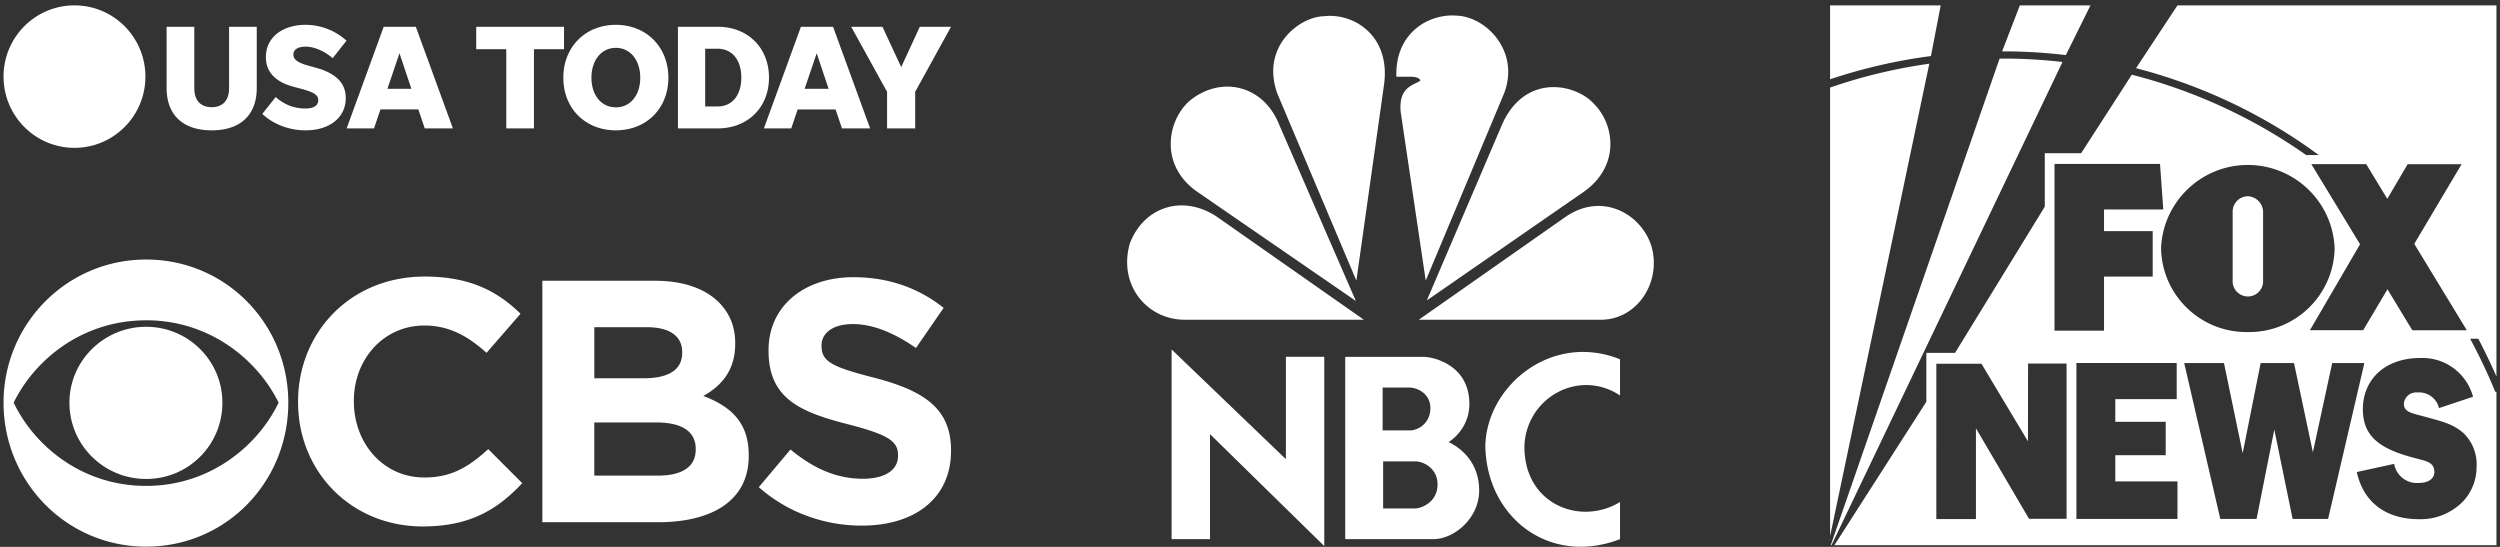 <svg xmlns="http://www.w3.org/2000/svg" width="352" height="77" fill="none" viewBox="0 0 352 77">
  <rect x="0" y="0" width="352" height="77" fill="#333333" stroke="none"/>
  <g clip-path="url(#a)">
    <path fill="#fff" d="M20.473 10.786c0 5.54-4.47 10.03-9.987 10.03-5.515 0-9.986-4.49-9.986-10.03C.5 5.246 4.97.756 10.486.756c5.516 0 9.987 4.49 9.987 10.03Zm9.333 4.304c-1.572 0-2.45-.966-2.45-2.67V3.77H23.46v8.628c0 3.788 2.302 5.953 6.346 5.953 4.043 0 6.345-2.165 6.345-5.953V3.77h-3.896v8.65c0 1.704-.877 2.67-2.45 2.67Zm13.223 3.26c3.415 0 5.655-1.829 5.655-4.544 0-1.937-1.153-3.43-4.212-4.272l-1.07-.295c-1.527-.42-2.092-.88-2.092-1.556 0-.716.628-1.114 1.737-1.114 1.344 0 2.787.756 3.794 1.62l1.945-2.461a8.583 8.583 0 0 0-5.757-2.232c-3.291 0-5.593 1.79-5.593 4.545 0 2.124 1.38 3.515 3.936 4.186l.882.233c1.906.505 2.556.885 2.556 1.641 0 .778-.672 1.177-1.803 1.177-1.675 0-3.06-.609-4.19-1.62l-1.885 2.38c1.572 1.471 3.772 2.312 6.097 2.312Zm16.775-.272h3.964L58.548 3.77h-4.524L48.81 18.078h3.852l.904-2.67h5.339l.9 2.67Zm-5.254-5.577 1.696-5.006 1.675 5.006H54.55Zm16.734 5.577h3.896V6.928h4.235V3.77H67.053v3.157h4.23v11.151Zm15.43.272c4.27 0 7.392-3.05 7.392-7.407 0-4.352-3.121-7.447-7.392-7.447-4.275 0-7.397 3.095-7.397 7.447 0 4.357 3.122 7.407 7.397 7.407Zm0-3.238c-2.03 0-3.438-1.686-3.438-4.169 0-2.482 1.407-4.204 3.438-4.204 2.03 0 3.433 1.722 3.433 4.204 0 2.483-1.402 4.17-3.433 4.17Zm8.74 2.966h5.61c4.213 0 7.21-2.947 7.21-7.152 0-4.209-2.997-7.156-7.21-7.156h-5.61v14.308Zm3.834-3.09V6.864h1.776c2.053 0 3.314 1.619 3.314 4.061 0 2.438-1.261 4.061-3.314 4.061h-1.776Zm19.261 3.09h3.964L117.294 3.77h-4.525l-5.214 14.308h3.852l.904-2.67h5.339l.899 2.67Zm-5.254-5.577 1.696-5.006 1.675 5.006h-3.371Zm15.564.424 5.045-9.155h-4.395l-2.619 5.68-2.64-5.68h-4.4l5.05 9.155v5.153h3.959v-5.153Z"/>
  </g>
  <path fill="#fff" d="M20.577 36.542C9.393 36.542.5 45.627.5 56.693c0 11.187 8.893 20.274 20.077 20.274 11.242 0 20.016-9.085 20.016-20.27.002-11.067-8.774-20.155-20.016-20.155Zm0 8.553c9.131 0 15.82 5.77 18.648 11.602-2.827 5.92-9.517 11.717-18.648 11.717-9.19 0-15.827-5.799-18.652-11.718C4.75 50.867 11.388 45.1 20.577 45.1v-.003Zm0 .918c-5.95 0-10.8 4.79-10.8 10.68 0 5.98 4.85 10.744 10.8 10.744a10.697 10.697 0 0 0 10.735-10.74c0-5.89-4.787-10.684-10.735-10.684Zm39.21-7.073c-10.5 0-17.818 7.93-17.818 17.577v.116c0 9.765 7.467 17.491 17.552 17.491 6.573 0 10.5-2.339 14.01-6.098l-4.789-4.79c-2.678 2.424-5.09 3.996-8.987 3.996-5.86 0-9.934-4.888-9.934-10.715v-.089c0-5.83 4.164-10.595 9.934-10.595 3.42 0 6.098 1.45 8.746 3.848l4.79-5.506c-3.183-3.106-7.049-5.235-13.504-5.235Zm16.578.59v34h16.269c7.702 0 12.787-3.104 12.787-9.316v-.12c0-4.557-2.436-6.838-6.395-8.346 2.44-1.36 4.492-3.49 4.492-7.336v-.088c0-2.341-.775-4.234-2.351-5.803-1.96-1.922-5.025-2.99-8.923-2.99h-15.88Zm7.314 6.54h7.437c3.183 0 4.935 1.272 4.935 3.492v.12c0 2.515-2.11 3.58-5.442 3.58l-6.93.003V46.07Zm0 13.41h8.717c3.834 0 5.56 1.422 5.56 3.7v.117c0 2.515-2.021 3.668-5.322 3.668l-8.956.004V59.48Zm36.487-20.452c-6.96 0-11.955 4.083-11.955 10.264v.092c0 6.75 4.459 8.645 11.331 10.391 5.711 1.478 6.899 2.424 6.899 4.318v.12c0 1.98-1.876 3.195-4.939 3.195-3.927 0-7.138-1.6-10.203-4.116l-4.46 5.298c4.105 3.64 9.339 5.418 14.515 5.418v-.004c7.376 0 12.55-3.79 12.55-10.532v-.088c0-5.947-3.925-8.409-10.856-10.212-5.888-1.51-7.377-2.249-7.377-4.468v-.089c0-1.657 1.517-2.987 4.403-2.987 2.886 0 5.86 1.27 8.895 3.368l3.896-5.647c-3.451-2.752-7.702-4.32-12.699-4.32Z"/>
  <g clip-path="url(#b)">
    <path fill="#fff" d="M167.402 14.281c-3.08 2.798-4.201 9.138 1.351 12.844l22.152 15.25-10.741-24.692c-2.25-5.826-8.407-7.097-12.762-3.402ZM186.47 2.278c-3.601.073-9.007 4.376-6.601 10.946l11.108 26.288 3.904-27.65c.903-6.87-4.279-10.042-8.411-9.584Zm10.145 8.529h2.1s1.122 0 1.274.53c-.826.678-3.076.763-2.778 4.381l3.532 23.79 11.032-26.357c2.257-5.885-2.48-10.8-6.682-10.95a8.205 8.205 0 0 0-.597-.026c-3.771 0-8.093 2.75-7.881 8.632Zm14.716 7.101-10.435 24.395 22.145-15.33c5.104-3.634 4.281-9.442 1.424-12.313-1.198-1.351-3.398-2.395-5.728-2.395-2.752 0-5.698 1.464-7.406 5.643Zm9.23 12.536L199.765 45.02h25.606c5.254 0 8.63-5.436 7.129-10.423-1.005-3.135-3.979-5.596-7.431-5.6-1.453 0-2.994.44-4.508 1.447ZM166.805 45.02h25.229l-20.802-14.576c-4.805-3.099-10.209-1.286-12.16 3.856-1.653 5.885 2.475 10.72 7.733 10.72Zm27.94 19.943h4.68c1.076.068 2.983 1.01 2.983 3.243 0 2.334-1.979 3.276-3.051 3.383h-4.612v-6.626Zm-.071-10.394h3.852c1.317.071 2.874 1.047 2.874 2.86 0 1.778-1.177 2.963-2.7 3.175h-4.026v-6.035Zm-5.267-4.326V75.91h12.411c2.946 0 6.448-2.963 6.448-6.834 0-4.045-2.634-6.031-4.3-6.834 0 0 3.051-1.778 2.916-5.615-.139-5.162-4.891-6.384-6.52-6.384h-10.955ZM170.371 75.91V61.127l16.086 15.76V50.242h-5.405v14.405L164.961 49.2v26.71h5.41Zm38.764-13.113c.136 8.117 5.948 14.185 13.419 14.185 1.772 0 3.638-.336 5.545-1.074v-5.23a9.256 9.256 0 0 1-4.841 1.374c-4.522 0-8.788-3.357-8.612-9.463.305-4.954 4.346-8.374 8.702-8.374 1.595 0 3.235.46 4.751 1.468v-5.09a13.778 13.778 0 0 0-5.217-1.04c-7.453 0-13.604 6.308-13.747 13.244Z"/>
  </g>
  <g clip-path="url(#c)">
    <path fill="#fff" fill-rule="evenodd" d="M257.677.753h15.574l-1.375 7.14a75.28 75.28 0 0 0-14.199 3.27V.754Zm24.22 6.48 2.499-6.48h9.944l-3.471 7.004a73.857 73.857 0 0 0-8.972-.524ZM300.752 9.6l5.835-8.847H351.5V53.01a87.093 87.093 0 0 0-2.553-5.312h-1.154a75.237 75.237 0 0 1 3.532 7.46h.175V76.76h-93.215l12.945-20.192v-6.882h4.042L287.906 29.1v-7.527h5.12l7.134-11.056a74.997 74.997 0 0 1 24.545 11.314h1.771a71.236 71.236 0 0 0-3.898-2.694A75.168 75.168 0 0 0 300.752 9.6Zm-10.354-.872L257.875 76.76h-.106L281.54 8.25a72.033 72.033 0 0 1 8.858.478Zm-32.721 66.766V12.309h.061a74.289 74.289 0 0 1 13.91-3.338l-13.971 66.523Zm45.423-36.55h-6.853v7.618h-6.974V23.085h14.86l.456 6.412h-8.342v3.05h6.853v6.397Zm29.635 7.55h-7.498l7.058-12.103-6.86-11.283h7.726l2.97 4.886 2.864-4.871h7.597l-6.662 11.215 7.399 12.163h-7.673l-3.502-5.767-3.419 5.76Zm-4.018-11.557c-.114 6.624-5.569 11.906-12.201 11.815h-.023c-6.64.106-12.109-5.183-12.216-11.815.266-6.35 5.356-11.435 11.715-11.7 6.753-.273 12.444 4.962 12.725 11.7ZM316.44 27.63a2.176 2.176 0 0 0-2.082 2.155v9.963a2.146 2.146 0 0 0 1.991 1.988 2.144 2.144 0 0 0 2.294-1.988v-9.963a2.246 2.246 0 0 0-2.203-2.155Zm-11.509 36.46h-7.096v3.695h8.752v5.281h-14.229V51.115h14.122v5.084h-8.645v3.194h7.096v4.697Zm20.724-.41 2.72-12.565h4.528l-5.106 21.951h-4.998l-2.576-12.58-2.499 12.58h-5.105l-5.083-21.951h5.599l2.636 12.694 2.53-12.694h4.695l2.659 12.565Zm16.814-4.722c1.649.457 3.131.867 4.442 2.074a6.1 6.1 0 0 1 1.793 4.666 7.093 7.093 0 0 1-1.846 4.834 8.353 8.353 0 0 1-6.252 2.572c-4.763 0-7.871-2.473-8.767-6.64l5.257-1.153a3.254 3.254 0 0 0 3.578 2.679c1.299 0 2.082-.66 2.082-1.502 0-1.278-.842-1.498-2.449-1.916a35.7 35.7 0 0 1-1.365-.376c-4.171-1.244-6.252-3.005-6.252-6.579 0-4.135 3.061-7.208 8.068-7.208a7.367 7.367 0 0 1 7.445 5.456l-4.794 1.593a2.877 2.877 0 0 0-3.031-2.2h-.015a1.74 1.74 0 0 0-1.9 1.563c0 1.081.86 1.304 2.446 1.715.305.079.638.165.996.265.19.054.378.106.564.157Zm4.442 2.074v-.008h-.007l.007.008Zm-67.924-9.819 6.548 10.92.016-10.95h5.424V73.05h-5.288l-7.475-12.748v12.779h-5.576V51.213h6.351Z" clip-rule="evenodd"/>
  </g>
  <defs>
    <clipPath id="a">
      <path fill="#fff" d="M0 0h133.404v20.061H0z" transform="translate(.5 .756)"/>
    </clipPath>
    <clipPath id="b">
      <path fill="#fff" d="M0 0h77.082v76.231H0z" transform="translate(157.249 .756)"/>
    </clipPath>
    <clipPath id="c">
      <path fill="#fff" d="M0 0h93.822v76.231H0z" transform="translate(257.677 .756)"/>
    </clipPath>
  </defs>
</svg>
